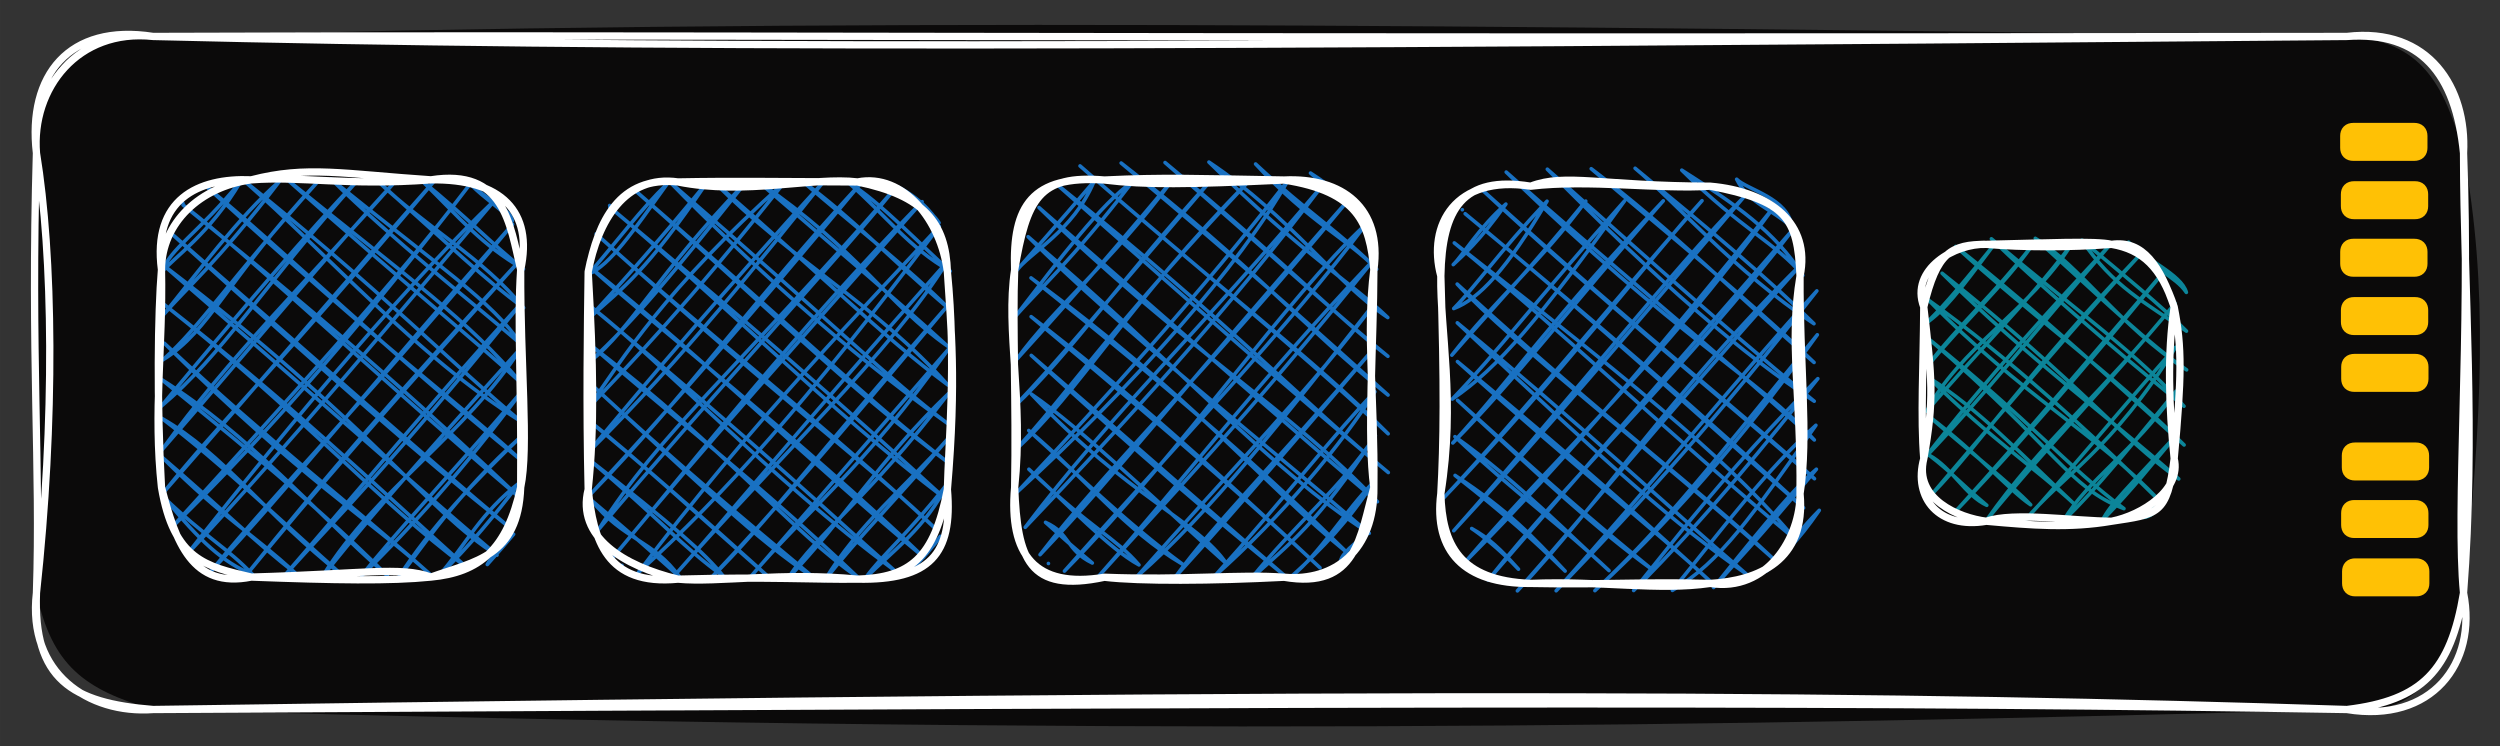 <?xml version="1.0" standalone="no"?>
<!DOCTYPE svg PUBLIC "-//W3C//DTD SVG 1.1//EN" "http://www.w3.org/Graphics/SVG/1.1/DTD/svg11.dtd">
<svg version="1.1" xmlns="http://www.w3.org/2000/svg" viewBox="0 0 685.823 204.642" width="2057.469" height="613.925"><rect x="0" y="0" width="685.823" height="204.642" fill="#333333" stroke="none"/><!-- svg-source:excalidraw --><defs><style class="style-fonts">
      </style></defs><g stroke-linecap="round" transform="translate(10 10) rotate(0 332.911 92.321)"><path d="M32 0 C214.24 -5.18, 393.06 -3.15, 633.82 0 C654.4 1.06, 660.52 13.3, 665.82 32 C672.64 68.69, 670.96 103.4, 665.82 152.64 C660.55 172.72, 654.7 186.65, 633.82 184.64 C464.74 189.36, 293.15 192.16, 32 184.64 C13.17 179.18, 4.25 172.6, 0 152.64 C1.47 130.83, -0.42 107.18, 0 32 C-3.65 14.07, 6.43 0.76, 32 0" stroke="none" stroke-width="0" fill="#0b0a0a"></path><path d="M32 0 C162.04 -0.52, 292.1 0.52, 633.82 0 M32 0 C166.37 3.29, 299.36 2.88, 633.82 0 M633.82 0 C653.98 -1.44, 663.67 10.23, 665.82 32 M633.82 0 C656.45 -2.67, 666.78 14.34, 665.82 32 M665.82 32 C667.73 81.98, 663.62 129.68, 665.82 152.64 M665.82 32 C665.88 69.69, 669.23 108.8, 665.82 152.64 M665.82 152.64 C669.66 172.01, 657 188.45, 633.82 184.64 M665.82 152.64 C662.26 174.02, 654.45 182.14, 633.82 184.64 M633.82 184.64 C509.71 180.62, 387.51 179.42, 32 184.64 M633.82 184.64 C510.93 182.53, 386.97 182.65, 32 184.64 M32 184.64 C9.59 182.87, -0.91 176.28, 0 152.64 M32 184.64 C14.33 185.93, -2.57 174.66, 0 152.64 M0 152.64 C5.18 104.86, 4.57 60.02, 0 32 M0 152.64 C1.17 118.78, -1.62 87.15, 0 32 M0 32 C-1.44 14.24, 11.42 -2.21, 32 0 M0 32 C-2.5 10.64, 8.93 -3.61, 32 0" stroke="#ffffff" stroke-width="2" fill="none"></path></g><g stroke-linecap="round" transform="translate(44.297 49.337) rotate(0 49.272 54.487)"><path d="M5.9 6.46 C5.9 6.46, 5.9 6.46, 5.9 6.46 M5.9 6.46 C5.9 6.46, 5.9 6.46, 5.9 6.46 M0.13 25.29 C3.09 21.56, 13.19 14.96, 21.78 0.38 M0.13 25.29 C2.36 18.81, 9.83 14.91, 21.78 0.38 M0.26 37.33 C9.8 25.62, 21.13 10.22, 32.41 0.35 M0.26 37.33 C7.29 29.15, 14.63 23.52, 32.41 0.35 M0.4 49.37 C13.44 41.29, 17.46 27.84, 43.04 0.31 M0.4 49.37 C10.97 39.87, 17.57 28.78, 43.04 0.31 M-0.13 62.17 C16.78 47.94, 27.23 29.95, 53.67 0.28 M-0.13 62.17 C20.4 37.51, 41.65 12.56, 53.67 0.28 M0.01 74.21 C18.92 48.14, 39.06 28.77, 64.3 0.25 M0.01 74.21 C24.07 46.56, 46.34 19.55, 64.3 0.25 M0.8 85.49 C16.05 66.49, 30.86 52.48, 74.93 0.21 M0.8 85.49 C25.44 57.38, 50.89 27.37, 74.93 0.21 M2.9 95.27 C31.52 67.33, 55.45 38.98, 84.25 1.69 M2.9 95.27 C33.03 62.18, 65.01 27.2, 84.25 1.69 M6.97 102.78 C39.12 61.95, 68.92 27.02, 91.6 5.42 M6.97 102.78 C36.66 71.02, 65.64 35.82, 91.6 5.42 M13.66 107.28 C32.63 84.07, 58.44 58, 96.32 12.18 M13.66 107.28 C34.55 85.1, 56.08 57.87, 96.32 12.18 M22.98 108.75 C41.99 85.47, 61.89 62.7, 98.43 21.96 M22.98 108.75 C44.38 81.93, 66.61 56.55, 98.43 21.96 M33.61 108.72 C51.41 88.25, 75.58 59.12, 98.56 34 M33.61 108.72 C48.86 91.83, 62.91 78.14, 98.56 34 M44.24 108.68 C58.92 84.92, 83.42 69.98, 98.69 46.04 M44.24 108.68 C61.59 87.06, 76.1 71.21, 98.69 46.04 M54.87 108.65 C64.26 96.69, 77.74 82.64, 98.82 58.08 M54.87 108.65 C68.85 95, 82.37 80.04, 98.82 58.08 M64.84 109.37 C72.35 99.85, 80.27 87.03, 98.96 70.12 M64.84 109.37 C73.9 95.18, 86.2 82.37, 98.96 70.12 M76.13 108.58 C83.92 99.56, 87.32 91.56, 98.43 82.92 M76.13 108.58 C84.84 100.14, 91.15 92.27, 98.43 82.92 M89.38 105.52 C90.25 103.7, 93.31 100.58, 96.6 97.22 M89.38 105.52 C92.87 101.65, 93.87 100.44, 96.6 97.22 M9.26 105.19 C9.26 105.19, 9.26 105.19, 9.26 105.19 M9.26 105.19 C9.26 105.19, 9.26 105.19, 9.26 105.19 M25.07 108.34 C16.77 104.83, 10.69 99.29, 0.92 87.35 M25.07 108.34 C18.15 101.01, 11.56 97.6, 0.92 87.35 M37.11 108.21 C23.9 96.05, 17.88 93.72, 0.13 76.06 M37.11 108.21 C25.14 98.96, 15.76 89.43, 0.13 76.06 M49.91 108.73 C27.99 91.4, 17.2 75.24, 0.1 65.43 M49.91 108.73 C33.31 94.02, 16.89 78.22, 0.1 65.43 M61.95 108.6 C41.51 90.53, 24.17 69.98, 0.06 54.8 M61.95 108.6 C39.96 86.49, 12.29 64.87, 0.06 54.8 M73.99 108.46 C55.85 92.21, 39.61 83.09, 0.78 44.83 M73.99 108.46 C52.57 89.42, 30.84 72.91, 0.78 44.83 M83.77 106.36 C58.91 87.87, 37.82 63.59, 0.75 34.2 M83.77 106.36 C57.11 82.24, 34.78 60.87, 0.75 34.2 M92.04 102.95 C72.76 90.89, 58.23 67.53, 0.72 23.57 M92.04 102.95 C68.17 82.56, 47.66 64.24, 0.72 23.57 M95.77 95.6 C68.66 73.95, 46.64 54.33, 2.19 14.25 M95.77 95.6 C69.67 73.66, 41.89 48.8, 2.19 14.25 M98 86.94 C72.95 63.35, 54.34 46.18, 5.93 6.9 M98 86.94 C58.24 53.16, 23.86 20.58, 5.93 6.9 M98.72 76.96 C79.22 59.18, 63.91 48.92, 12.69 2.17 M98.72 76.96 C63.16 48.21, 30.78 16.8, 12.69 2.17 M98.69 66.33 C69.2 47.66, 46.1 20.86, 22.46 0.07 M98.69 66.33 C78.4 49.32, 61.06 31, 22.46 0.07 M98.66 55.7 C84.25 38.57, 68.61 27.59, 34.5 -0.06 M98.66 55.7 C85.26 43.38, 67.69 29.41, 34.5 -0.06 M98.62 45.07 C91 33.55, 75.83 23.53, 46.55 -0.2 M98.62 45.07 C83.39 32.04, 63.94 16.93, 46.55 -0.2 M99.34 35.1 C88.21 21.36, 72.76 13.28, 58.59 -0.33 M99.34 35.1 C88.49 27.21, 79.62 18.49, 58.59 -0.33 M99.31 24.47 C87.63 17.71, 82.16 10.75, 71.38 0.19 M99.31 24.47 C91.22 18.17, 83.6 10.02, 71.38 0.19 M96.25 11.21 C95.44 7.91, 91.53 6.99, 84.93 1.37 M96.25 11.21 C92.1 7.12, 88.83 5.23, 84.93 1.37" stroke="#1971c2" stroke-width="1" fill="none"></path><path d="M24.64 0 C39.84 -3.96, 50.14 -1.59, 73.91 0 M24.64 0 C38.21 -1.05, 51.07 1.7, 73.91 0 M73.91 0 C94.03 -3.16, 95.56 12.02, 98.54 24.64 M73.91 0 C93.37 -0.34, 102 8.86, 98.54 24.64 M98.54 24.64 C98.4 50.24, 100.85 73.48, 98.54 84.34 M98.54 24.64 C97.55 39.63, 98.79 53.5, 98.54 84.34 M98.54 84.34 C94.76 101.49, 87.2 107.71, 73.91 108.97 M98.54 84.34 C97.83 103.37, 86.16 104.58, 73.91 108.97 M73.91 108.97 C65.61 105.93, 55.13 108.15, 24.64 108.97 M73.91 108.97 C62.9 110.1, 47.59 109.84, 24.64 108.97 M24.64 108.97 C12.13 106.07, 3.34 104.19, 0 84.34 M24.64 108.97 C8.48 112.21, 3.93 99.54, 0 84.34 M0 84.34 C-2.29 63.11, 0.45 46.35, 0 24.64 M0 84.34 C-1.31 61.08, -0.98 36.27, 0 24.64 M0 24.64 C0.04 11.84, 10.56 1.87, 24.64 0 M0 24.64 C-2.51 5.51, 9.87 -0.62, 24.64 0" stroke="#ffffff" stroke-width="2" fill="none"></path></g><g stroke-linecap="round" transform="translate(527.749 67.035) rotate(0 34.347 37.982)"><path d="M6.98 2.1 C6.98 2.1, 6.98 2.1, 6.98 2.1 M6.98 2.1 C6.98 2.1, 6.98 2.1, 6.98 2.1 M0.56 21.68 C4.02 18.37, 7.93 14.18, 18.93 0.55 M0.56 21.68 C5.78 18.01, 9.52 13.11, 18.93 0.55 M0.69 33.73 C9.59 22.06, 19.26 13.68, 29.56 0.52 M0.69 33.73 C11.91 20.36, 21.78 11.42, 29.56 0.52 M0.82 45.77 C9.32 29.03, 29.37 17.65, 40.19 0.48 M0.82 45.77 C14.28 29.8, 27.88 16.71, 40.19 0.48 M0.3 58.56 C16.91 37.14, 35.66 16.68, 50.82 0.45 M0.3 58.56 C17.87 40.04, 29.91 24.51, 50.82 0.45 M2.4 68.34 C21.37 46.15, 45.04 18.25, 59.48 2.68 M2.4 68.34 C15.18 55.2, 27.45 36.2, 59.48 2.68 M9.1 72.83 C31.38 49.58, 57.53 17.67, 66.17 7.17 M9.1 72.83 C27.79 52.35, 46.72 29.72, 66.17 7.17 M17.1 75.82 C32.23 54.26, 48.99 40.71, 68.93 16.19 M17.1 75.82 C32.43 57.01, 50.07 39.01, 68.93 16.19 M27.73 75.78 C37.79 63.6, 51.6 56.52, 69.06 28.24 M27.73 75.78 C40.23 62.05, 48.91 51.12, 69.06 28.24 M38.36 75.75 C44.82 64.64, 57.26 57.25, 69.2 40.28 M38.36 75.75 C47.56 67.01, 56.51 55.54, 69.2 40.28 M48.99 75.71 C51.41 70.96, 55.94 66.83, 69.33 52.32 M48.99 75.71 C58.25 66.09, 62.05 60.92, 69.33 52.32 M60.28 74.92 C64.32 74.44, 64.15 70.57, 67.49 66.62 M60.28 74.92 C61.53 72.64, 64.8 69.91, 67.49 66.62 M2.22 69.09 C2.22 69.09, 2.22 69.09, 2.22 69.09 M2.22 69.09 C2.22 69.09, 2.22 69.09, 2.22 69.09 M17.28 71.58 C9.75 65.26, 7.82 62.7, 1.43 57.8 M17.28 71.58 C11.43 68.94, 7.72 61.2, 1.43 57.8 M29.32 71.44 C24.21 65.99, 11.61 55.99, 1.4 47.17 M29.32 71.44 C23.34 67.42, 15.45 57.82, 1.4 47.17 M41.36 71.31 C31.18 61.81, 18.58 53.59, 1.36 36.54 M41.36 71.31 C26.28 57.13, 15.1 45.23, 1.36 36.54 M54.91 72.49 C39.89 66.88, 36.25 55.86, 1.33 25.91 M54.91 72.49 C39.6 61.14, 29.63 48.75, 1.33 25.91 M64.69 70.39 C47.36 51.75, 27.1 41.71, 1.29 15.28 M64.69 70.39 C45.85 51.69, 23.2 30.98, 1.29 15.28 M69.94 64.35 C53.55 52.77, 44.18 39.07, 5.03 7.93 M69.94 64.35 C50.36 46.94, 28.29 31.13, 5.03 7.93 M71.41 55.03 C53.86 39.38, 33.17 19.99, 8.77 0.58 M71.41 55.03 C52.2 35.79, 28.35 18.58, 8.77 0.58 M71.38 44.4 C59.18 30.41, 42.45 18.7, 18.55 -1.52 M71.38 44.4 C51.02 27.78, 30.07 9.7, 18.55 -1.52 M72.1 34.43 C53.45 22.3, 42.71 5.65, 30.59 -1.65 M72.1 34.43 C61.42 27.01, 51.68 17.53, 30.59 -1.65 M72.06 23.8 C60.78 15.98, 51.9 11.58, 43.38 -1.13 M72.06 23.8 C65.31 16.98, 54.66 8.25, 43.38 -1.13 M72.03 13.17 C70.73 8.23, 60.35 3.95, 56.18 -0.61 M72.03 13.17 C69.07 8.66, 62.13 6.49, 56.18 -0.61" stroke="#0c8599" stroke-width="1" fill="none"></path><path d="M17.17 0 C33.36 -0.36, 47.29 -1.03, 51.52 0 M17.17 0 C27.35 0.86, 39.88 0.87, 51.52 0 M51.52 0 C59.99 1.44, 65.16 6.34, 68.69 17.17 M51.52 0 C60.19 -1.22, 64.79 5.95, 68.69 17.17 M68.69 17.17 C66.78 29.96, 67.24 44.49, 68.69 58.79 M68.69 17.17 C70.89 28.18, 70.75 36.44, 68.69 58.79 M68.69 58.79 C70.75 67.26, 60.01 74.27, 51.52 75.96 M68.69 58.79 C66.81 74.17, 64.18 74.04, 51.52 75.96 M51.52 75.96 C41.29 75.9, 24.6 73.35, 17.17 75.96 M51.52 75.96 C40.04 77.92, 29.77 77.09, 17.17 75.96 M17.17 75.96 C4.22 78.18, -3.01 69.66, 0 58.79 M17.17 75.96 C9.65 75.03, -2.73 69.89, 0 58.79 M0 58.79 C2.91 42.57, 2.28 36.9, 0 17.17 M0 58.79 C-0.92 47.42, -0.11 33.56, 0 17.17 M0 17.17 C3.57 2.1, 7.58 0, 17.17 0 M0 17.17 C-3.91 6.86, 8.6 -0.33, 17.17 0" stroke="#ffffff" stroke-width="2" fill="none"></path></g><g stroke-linecap="round" transform="translate(651.262 148.413) rotate(270 3.21 9.974)"><path d="M1.6 0 C2.74 0, 3.87 0, 4.81 0 C5.88 0, 6.42 0.53, 6.42 1.6 C6.42 5.76, 6.42 9.92, 6.42 18.34 C6.42 19.41, 5.88 19.95, 4.81 19.95 C3.84 19.95, 2.86 19.95, 1.6 19.95 C0.53 19.95, 0 19.41, 0 18.34 C0 14.34, 0 10.35, 0 1.6 C0 0.53, 0.53 0, 1.6 0" stroke="none" stroke-width="0" fill="#ffc105"></path><path d="M1.6 0 C2.56 0, 3.51 0, 4.81 0 M1.6 0 C2.63 0, 3.65 0, 4.81 0 M4.81 0 C5.88 0, 6.42 0.53, 6.42 1.6 M4.81 0 C5.88 0, 6.42 0.53, 6.42 1.6 M6.42 1.6 C6.42 4.96, 6.42 8.31, 6.42 18.34 M6.42 1.6 C6.42 6.86, 6.42 12.12, 6.42 18.34 M6.42 18.34 C6.42 19.41, 5.88 19.95, 4.81 19.95 M6.42 18.34 C6.42 19.41, 5.88 19.95, 4.81 19.95 M4.81 19.95 C3.72 19.95, 2.63 19.95, 1.6 19.95 M4.81 19.95 C3.55 19.95, 2.28 19.95, 1.6 19.95 M1.6 19.95 C0.53 19.95, 0 19.41, 0 18.34 M1.6 19.95 C0.53 19.95, 0 19.41, 0 18.34 M0 18.34 C0 14.97, 0 11.61, 0 1.6 M0 18.34 C0 12.46, 0 6.58, 0 1.6 M0 1.6 C0 0.53, 0.53 0, 1.6 0 M0 1.6 C0 0.53, 0.53 0, 1.6 0" stroke="#ffc105" stroke-width="4" fill="none"></path></g><g stroke-linecap="round" transform="translate(651.007 132.412) rotate(270 3.21 9.974)"><path d="M1.6 0 C2.87 0, 4.13 0, 4.81 0 C5.88 0, 6.42 0.53, 6.42 1.6 C6.42 7.75, 6.42 13.9, 6.42 18.34 C6.42 19.41, 5.88 19.95, 4.81 19.95 C4.14 19.95, 3.46 19.95, 1.6 19.95 C0.53 19.95, 0 19.41, 0 18.34 C0 13.55, 0 8.75, 0 1.6 C0 0.53, 0.53 0, 1.6 0" stroke="none" stroke-width="0" fill="#ffc105"></path><path d="M1.6 0 C2.49 0, 3.37 0, 4.81 0 M1.6 0 C2.35 0, 3.1 0, 4.81 0 M4.81 0 C5.88 0, 6.42 0.53, 6.42 1.6 M4.81 0 C5.88 0, 6.42 0.53, 6.42 1.6 M6.42 1.6 C6.42 6.26, 6.42 10.92, 6.42 18.34 M6.42 1.6 C6.42 7.28, 6.42 12.95, 6.42 18.34 M6.42 18.34 C6.42 19.41, 5.88 19.95, 4.81 19.95 M6.42 18.34 C6.42 19.41, 5.88 19.95, 4.81 19.95 M4.81 19.95 C3.66 19.95, 2.51 19.95, 1.6 19.95 M4.81 19.95 C4.16 19.95, 3.52 19.95, 1.6 19.95 M1.6 19.95 C0.53 19.95, 0 19.41, 0 18.34 M1.6 19.95 C0.53 19.95, 0 19.41, 0 18.34 M0 18.34 C0 13.85, 0 9.36, 0 1.6 M0 18.34 C0 13.8, 0 9.27, 0 1.6 M0 1.6 C0 0.53, 0.53 0, 1.6 0 M0 1.6 C0 0.53, 0.53 0, 1.6 0" stroke="#ffc105" stroke-width="4" fill="none"></path></g><g stroke-linecap="round" transform="translate(651.189 116.624) rotate(270 3.21 9.974)"><path d="M1.6 0 C2.71 0, 3.81 0, 4.81 0 C5.88 0, 6.42 0.53, 6.42 1.6 C6.42 8.18, 6.42 14.76, 6.42 18.34 C6.42 19.41, 5.88 19.95, 4.81 19.95 C4.06 19.95, 3.3 19.95, 1.6 19.95 C0.53 19.95, 0 19.41, 0 18.34 C0 12.28, 0 6.21, 0 1.6 C0 0.53, 0.53 0, 1.6 0" stroke="none" stroke-width="0" fill="#ffc105"></path><path d="M1.6 0 C2.7 0, 3.8 0, 4.81 0 M1.6 0 C2.28 0, 2.95 0, 4.81 0 M4.81 0 C5.88 0, 6.42 0.53, 6.42 1.6 M4.81 0 C5.88 0, 6.42 0.53, 6.42 1.6 M6.42 1.6 C6.42 7.44, 6.42 13.28, 6.42 18.34 M6.42 1.6 C6.42 7.66, 6.42 13.72, 6.42 18.34 M6.42 18.34 C6.42 19.41, 5.88 19.95, 4.81 19.95 M6.42 18.34 C6.42 19.41, 5.88 19.95, 4.81 19.95 M4.81 19.95 C3.93 19.95, 3.05 19.95, 1.6 19.95 M4.81 19.95 C3.79 19.95, 2.77 19.95, 1.6 19.95 M1.6 19.95 C0.53 19.95, 0 19.41, 0 18.34 M1.6 19.95 C0.53 19.95, 0 19.41, 0 18.34 M0 18.34 C0 11.84, 0 5.34, 0 1.6 M0 18.34 C0 12.76, 0 7.17, 0 1.6 M0 1.6 C0 0.53, 0.53 0, 1.6 0 M0 1.6 C0 0.53, 0.53 0, 1.6 0" stroke="#ffc105" stroke-width="4" fill="none"></path></g><g stroke-linecap="round" transform="translate(651.021 92.317) rotate(270 3.21 9.974)"><path d="M1.6 0 C2.81 0, 4.02 0, 4.81 0 C5.88 0, 6.42 0.53, 6.42 1.6 C6.42 5.71, 6.42 9.82, 6.42 18.34 C6.42 19.41, 5.88 19.95, 4.81 19.95 C3.67 19.95, 2.52 19.95, 1.6 19.95 C0.53 19.95, 0 19.41, 0 18.34 C0 14.88, 0 11.42, 0 1.6 C0 0.53, 0.53 0, 1.6 0" stroke="none" stroke-width="0" fill="#ffc105"></path><path d="M1.6 0 C2.73 0, 3.86 0, 4.81 0 M1.6 0 C2.3 0, 2.99 0, 4.81 0 M4.81 0 C5.88 0, 6.42 0.53, 6.42 1.6 M4.81 0 C5.88 0, 6.42 0.53, 6.42 1.6 M6.42 1.6 C6.42 6.1, 6.42 10.6, 6.42 18.34 M6.42 1.6 C6.42 6.14, 6.42 10.67, 6.42 18.34 M6.42 18.34 C6.42 19.41, 5.88 19.95, 4.81 19.95 M6.42 18.34 C6.42 19.41, 5.88 19.95, 4.81 19.95 M4.81 19.95 C3.85 19.95, 2.89 19.95, 1.6 19.95 M4.81 19.95 C4.17 19.95, 3.53 19.95, 1.6 19.95 M1.6 19.95 C0.53 19.95, 0 19.41, 0 18.34 M1.6 19.95 C0.53 19.95, 0 19.41, 0 18.34 M0 18.34 C0 13.69, 0 9.04, 0 1.6 M0 18.34 C0 14.72, 0 11.09, 0 1.6 M0 1.6 C0 0.53, 0.53 0, 1.6 0 M0 1.6 C0 0.53, 0.53 0, 1.6 0" stroke="#ffc105" stroke-width="4" fill="none"></path></g><g stroke-linecap="round" transform="translate(650.944 76.735) rotate(270 3.21 9.974)"><path d="M1.6 0 C2.49 0, 3.38 0, 4.81 0 C5.88 0, 6.42 0.53, 6.42 1.6 C6.42 6.72, 6.42 11.84, 6.42 18.34 C6.42 19.41, 5.88 19.95, 4.81 19.95 C4.12 19.95, 3.43 19.95, 1.6 19.95 C0.53 19.95, 0 19.41, 0 18.34 C0 12.14, 0 5.94, 0 1.6 C0 0.53, 0.53 0, 1.6 0" stroke="none" stroke-width="0" fill="#ffc105"></path><path d="M1.6 0 C2.79 0, 3.98 0, 4.81 0 M1.6 0 C2.81 0, 4.02 0, 4.81 0 M4.81 0 C5.88 0, 6.42 0.53, 6.42 1.6 M4.81 0 C5.88 0, 6.42 0.53, 6.42 1.6 M6.42 1.6 C6.42 7.63, 6.42 13.65, 6.42 18.34 M6.42 1.6 C6.42 6.02, 6.42 10.43, 6.42 18.34 M6.42 18.34 C6.42 19.41, 5.88 19.95, 4.81 19.95 M6.42 18.34 C6.42 19.41, 5.88 19.95, 4.81 19.95 M4.81 19.95 C3.66 19.95, 2.51 19.95, 1.6 19.95 M4.81 19.95 C3.64 19.95, 2.46 19.95, 1.6 19.95 M1.6 19.95 C0.53 19.95, 0 19.41, 0 18.34 M1.6 19.95 C0.53 19.95, 0 19.41, 0 18.34 M0 18.34 C0 14.69, 0 11.04, 0 1.6 M0 18.34 C0 14.85, 0 11.36, 0 1.6 M0 1.6 C0 0.53, 0.53 0, 1.6 0 M0 1.6 C0 0.53, 0.53 0, 1.6 0" stroke="#ffc105" stroke-width="4" fill="none"></path></g><g stroke-linecap="round" transform="translate(650.751 60.735) rotate(270 3.21 9.974)"><path d="M1.6 0 C2.87 0, 4.14 0, 4.81 0 C5.88 0, 6.42 0.53, 6.42 1.6 C6.42 6.05, 6.42 10.5, 6.42 18.34 C6.42 19.41, 5.88 19.95, 4.81 19.95 C3.97 19.95, 3.12 19.95, 1.6 19.95 C0.53 19.95, 0 19.41, 0 18.34 C0 13.89, 0 9.43, 0 1.6 C0 0.53, 0.53 0, 1.6 0" stroke="none" stroke-width="0" fill="#ffc105"></path><path d="M1.6 0 C2.34 0, 3.07 0, 4.81 0 M1.6 0 C2.35 0, 3.1 0, 4.81 0 M4.81 0 C5.88 0, 6.42 0.53, 6.42 1.6 M4.81 0 C5.88 0, 6.42 0.53, 6.42 1.6 M6.42 1.6 C6.42 7.59, 6.42 13.57, 6.42 18.34 M6.42 1.6 C6.42 6.61, 6.42 11.61, 6.42 18.34 M6.42 18.34 C6.42 19.41, 5.88 19.95, 4.81 19.95 M6.42 18.34 C6.42 19.41, 5.88 19.95, 4.81 19.95 M4.81 19.95 C4.03 19.95, 3.25 19.95, 1.6 19.95 M4.81 19.95 C4.02 19.95, 3.22 19.95, 1.6 19.95 M1.6 19.95 C0.53 19.95, 0 19.41, 0 18.34 M1.6 19.95 C0.53 19.95, 0 19.41, 0 18.34 M0 18.34 C0 14.94, 0 11.53, 0 1.6 M0 18.34 C0 14, 0 9.66, 0 1.6 M0 1.6 C0 0.53, 0.53 0, 1.6 0 M0 1.6 C0 0.53, 0.53 0, 1.6 0" stroke="#ffc105" stroke-width="4" fill="none"></path></g><g stroke-linecap="round" transform="translate(650.933 44.947) rotate(270 3.21 9.974)"><path d="M1.6 0 C2.87 0, 4.13 0, 4.81 0 C5.88 0, 6.42 0.53, 6.42 1.6 C6.42 7.93, 6.42 14.26, 6.42 18.34 C6.42 19.41, 5.88 19.95, 4.81 19.95 C3.79 19.95, 2.76 19.95, 1.6 19.95 C0.53 19.95, 0 19.41, 0 18.34 C0 14.71, 0 11.08, 0 1.6 C0 0.53, 0.53 0, 1.6 0" stroke="none" stroke-width="0" fill="#ffc105"></path><path d="M1.6 0 C2.47 0, 3.33 0, 4.81 0 M1.6 0 C2.84 0, 4.07 0, 4.81 0 M4.81 0 C5.88 0, 6.42 0.53, 6.42 1.6 M4.81 0 C5.88 0, 6.42 0.53, 6.42 1.6 M6.42 1.6 C6.42 7.65, 6.42 13.7, 6.42 18.34 M6.42 1.6 C6.42 7.42, 6.42 13.23, 6.42 18.34 M6.42 18.34 C6.42 19.41, 5.88 19.95, 4.81 19.95 M6.42 18.34 C6.42 19.41, 5.88 19.95, 4.81 19.95 M4.81 19.95 C3.67 19.95, 2.52 19.95, 1.6 19.95 M4.81 19.95 C4.06 19.95, 3.31 19.95, 1.6 19.95 M1.6 19.95 C0.53 19.95, 0 19.41, 0 18.34 M1.6 19.95 C0.53 19.95, 0 19.41, 0 18.34 M0 18.34 C0 13.44, 0 8.53, 0 1.6 M0 18.34 C0 14.5, 0 10.67, 0 1.6 M0 1.6 C0 0.53, 0.53 0, 1.6 0 M0 1.6 C0 0.53, 0.53 0, 1.6 0" stroke="#ffc105" stroke-width="4" fill="none"></path></g><g stroke-linecap="round" transform="translate(650.74 28.947) rotate(270 3.21 9.974)"><path d="M1.6 0 C2.89 0, 4.17 0, 4.81 0 C5.88 0, 6.42 0.53, 6.42 1.6 C6.42 6.74, 6.42 11.87, 6.42 18.34 C6.42 19.41, 5.88 19.95, 4.81 19.95 C3.79 19.95, 2.77 19.95, 1.6 19.95 C0.53 19.95, 0 19.41, 0 18.34 C0 13.21, 0 8.08, 0 1.6 C0 0.53, 0.53 0, 1.6 0" stroke="none" stroke-width="0" fill="#ffc105"></path><path d="M1.6 0 C2.58 0, 3.56 0, 4.81 0 M1.6 0 C2.7 0, 3.79 0, 4.81 0 M4.81 0 C5.88 0, 6.42 0.53, 6.42 1.6 M4.81 0 C5.88 0, 6.42 0.53, 6.42 1.6 M6.42 1.6 C6.42 8.05, 6.42 14.49, 6.42 18.34 M6.42 1.6 C6.42 5.61, 6.42 9.62, 6.42 18.34 M6.42 18.34 C6.42 19.41, 5.88 19.95, 4.81 19.95 M6.42 18.34 C6.42 19.41, 5.88 19.95, 4.81 19.95 M4.81 19.95 C3.95 19.95, 3.09 19.95, 1.6 19.95 M4.81 19.95 C3.77 19.95, 2.73 19.95, 1.6 19.95 M1.6 19.95 C0.53 19.95, 0 19.41, 0 18.34 M1.6 19.95 C0.53 19.95, 0 19.41, 0 18.34 M0 18.34 C0 12.32, 0 6.29, 0 1.6 M0 18.34 C0 12.65, 0 6.95, 0 1.6 M0 1.6 C0 0.53, 0.53 0, 1.6 0 M0 1.6 C0 0.53, 0.53 0, 1.6 0" stroke="#ffc105" stroke-width="4" fill="none"></path></g><g stroke-linecap="round" transform="translate(161.357 49.912) rotate(0 49.272 54.487)"><path d="M5.9 6.46 C5.9 6.46, 5.9 6.46, 5.9 6.46 M5.9 6.46 C5.9 6.46, 5.9 6.46, 5.9 6.46 M0.13 25.29 C6.06 22.72, 12.06 13.93, 21.78 0.38 M0.13 25.29 C9.18 14.77, 14.07 7.92, 21.78 0.38 M0.26 37.33 C9.61 29.02, 16.04 24.49, 32.41 0.35 M0.26 37.33 C8.93 27.94, 20.99 14.32, 32.41 0.35 M0.4 49.37 C12.17 39.95, 18.65 25.59, 43.04 0.31 M0.4 49.37 C13.24 37.43, 22.59 25.94, 43.04 0.31 M-0.13 62.17 C9.71 48.07, 20.89 29.6, 53.67 0.28 M-0.13 62.17 C12.34 48.92, 26.75 34.28, 53.67 0.28 M0.01 74.21 C16.8 53.93, 37.5 29.61, 64.3 0.25 M0.01 74.21 C26.52 47.87, 47.62 21.03, 64.3 0.25 M0.8 85.49 C22.2 62.4, 42.65 39.05, 74.93 0.21 M0.8 85.49 C26.06 59.54, 46.15 31.4, 74.93 0.21 M2.9 95.27 C19.92 68.42, 38.72 53.76, 84.25 1.69 M2.9 95.27 C33.12 59.46, 67.23 22.64, 84.25 1.69 M6.97 102.78 C30.74 74.62, 56.11 41.71, 91.6 5.42 M6.97 102.78 C31.19 73.37, 58.27 43.31, 91.6 5.42 M13.66 107.28 C38.12 84.88, 58.4 62.35, 96.32 12.18 M13.66 107.28 C43.7 67.12, 78.33 31.67, 96.32 12.18 M22.98 108.75 C51.76 75.94, 83.32 46.4, 98.43 21.96 M22.98 108.75 C40.51 89.18, 56.38 69.4, 98.43 21.96 M33.61 108.72 C48.95 93.58, 62.08 75.55, 98.56 34 M33.61 108.72 C52.07 89.14, 67.1 71.73, 98.56 34 M44.24 108.68 C59.69 90.39, 75.3 78.96, 98.69 46.04 M44.24 108.68 C64.46 85.23, 85.8 61, 98.69 46.04 M54.87 108.65 C69.8 93.18, 79.9 76.22, 98.82 58.08 M54.87 108.65 C63.13 95.94, 75.71 88.18, 98.82 58.08 M64.84 109.37 C73.94 94.04, 87.56 83.23, 98.96 70.12 M64.84 109.37 C73.56 98, 85.24 86.5, 98.96 70.12 M76.13 108.58 C83.21 101.61, 93.05 94.33, 98.43 82.92 M76.13 108.58 C80.27 102.72, 87.44 96.89, 98.43 82.92 M89.38 105.52 C90.33 104.29, 94.86 100.07, 96.6 97.22 M89.38 105.52 C91.75 103.54, 94.41 100.1, 96.6 97.22 M9.26 105.19 C9.26 105.19, 9.26 105.19, 9.26 105.19 M9.26 105.19 C9.26 105.19, 9.26 105.19, 9.26 105.19 M25.07 108.34 C17.72 98.19, 9.67 98.23, 0.92 87.35 M25.07 108.34 C18.72 102.59, 11.94 96.66, 0.92 87.35 M37.11 108.21 C32.38 102.12, 23.22 94.13, 0.13 76.06 M37.11 108.21 C25.72 100.03, 20.12 92.89, 0.13 76.06 M49.91 108.73 C33.58 94.54, 10.96 73.71, 0.1 65.43 M49.91 108.73 C31.86 92.45, 15.5 77.96, 0.1 65.43 M61.95 108.6 C45.64 97.8, 32.21 84.27, 0.06 54.8 M61.95 108.6 C43.93 93.55, 23.35 76.47, 0.06 54.8 M73.99 108.46 C56.1 96.21, 38.22 73.76, 0.78 44.83 M73.99 108.46 C48.16 83.77, 21.3 62.89, 0.78 44.83 M83.77 106.36 C49.64 81.21, 21.35 50.32, 0.75 34.2 M83.77 106.36 C65.29 90.16, 50.12 75.18, 0.75 34.2 M92.04 102.95 C63.13 79, 31.92 48.56, 0.72 23.57 M92.04 102.95 C57.64 70, 18.54 39.71, 0.72 23.57 M95.77 95.6 C77.82 78.11, 57.14 63.7, 2.19 14.25 M95.77 95.6 C63.92 65.66, 32.41 41.61, 2.19 14.25 M98 86.94 C66.43 62.9, 34.97 31.14, 5.93 6.9 M98 86.94 C70.76 61.94, 42.26 37.17, 5.93 6.9 M98.72 76.96 C76.75 60.05, 59.95 43.17, 12.69 2.17 M98.72 76.96 C71.37 56.75, 47.9 33.16, 12.69 2.17 M98.69 66.33 C70.32 46.16, 42.74 20.91, 22.46 0.07 M98.69 66.33 C82.46 54.14, 67.81 39.3, 22.46 0.07 M98.66 55.7 C78.93 33.61, 55.51 21.33, 34.5 -0.06 M98.66 55.7 C80.13 41.91, 64.49 25.92, 34.5 -0.06 M98.62 45.07 C82.33 33.72, 74.53 19.02, 46.55 -0.2 M98.62 45.07 C85.67 33.27, 71.88 21.63, 46.55 -0.2 M99.34 35.1 C81.61 20.04, 72.68 9.91, 58.59 -0.33 M99.34 35.1 C87.17 23.03, 75.05 13.76, 58.59 -0.33 M99.31 24.47 C93.35 19.39, 79.33 4.66, 71.38 0.19 M99.31 24.47 C87.92 18.03, 81.49 8.94, 71.38 0.19 M96.25 11.21 C95.29 10.38, 92.75 5.32, 84.93 1.37 M96.25 11.21 C93.76 7.31, 89.54 6.13, 84.93 1.37" stroke="#1971c2" stroke-width="1" fill="none"></path><path d="M24.64 0 C43.13 3.75, 61.92 -1.47, 73.91 0 M24.64 0 C39.41 -0.29, 52.29 -0.07, 73.91 0 M73.91 0 C86.52 -2.47, 96.8 10.65, 98.54 24.64 M73.91 0 C92.15 3.78, 98.13 11.22, 98.54 24.64 M98.54 24.64 C99.49 39.81, 101.14 53.93, 98.54 84.34 M98.54 24.64 C101.02 49.42, 98.83 71.8, 98.54 84.34 M98.54 84.34 C100.09 102.17, 93.68 109.33, 73.91 108.97 M98.54 84.34 C94.89 103.27, 88.32 108.5, 73.91 108.97 M73.91 108.97 C53.13 106.97, 35.63 110, 24.64 108.97 M73.91 108.97 C61.15 109.11, 50.55 108.28, 24.64 108.97 M24.64 108.97 C4.92 110.85, 1.46 98.19, 0 84.34 M24.64 108.97 C9.63 105.34, -3.3 97.34, 0 84.34 M0 84.34 C1.78 67.63, 1.45 49.92, 0 24.64 M0 84.34 C-0.54 61.44, -0.21 39.42, 0 24.64 M0 24.64 C2.64 10.75, 10.1 -2.07, 24.64 0 M0 24.64 C2.8 10.79, 8.45 -1.63, 24.64 0" stroke="#ffffff" stroke-width="2" fill="none"></path></g><g stroke-linecap="round" transform="translate(278.349 49.387) rotate(0 49.272 54.487)"><path d="M5.9 6.46 C5.9 6.46, 5.9 6.46, 5.9 6.46 M5.9 6.46 C5.9 6.46, 5.9 6.46, 5.9 6.46 M0.13 25.29 C4.34 19.68, 15.96 14.16, 21.78 0.38 M0.13 25.29 C5.56 18.99, 10.41 13.7, 21.78 0.38 M0.26 37.33 C12.7 21.18, 23.57 6.74, 32.41 0.35 M0.26 37.33 C5.52 31.21, 15.63 22.22, 32.41 0.35 M0.4 49.37 C11.12 34.58, 26.12 23.13, 43.04 0.31 M0.4 49.37 C10.82 37.9, 21.4 26.1, 43.04 0.31 M-0.13 62.17 C14.7 48.35, 29.94 26.3, 53.67 0.28 M-0.13 62.17 C11.68 49.83, 23.64 35.39, 53.67 0.28 M0.01 74.21 C17.68 58.33, 30.91 33.95, 64.3 0.25 M0.01 74.21 C13.45 60.09, 24.82 42.11, 64.3 0.25 M0.8 85.49 C32.88 56.17, 61.77 23.49, 74.93 0.21 M0.8 85.49 C26.53 57.97, 50 32.22, 74.93 0.21 M2.9 95.27 C26.85 63.63, 50.25 42.03, 84.25 1.69 M2.9 95.27 C31.27 65.45, 57.86 36.55, 84.25 1.69 M6.97 102.78 C28.06 80.56, 44.51 58.83, 91.6 5.42 M6.97 102.78 C25.62 78.63, 50.41 55.19, 91.6 5.42 M13.66 107.28 C47.38 72.81, 74.25 32.63, 96.32 12.18 M13.66 107.28 C44.14 72.98, 75.6 39.79, 96.32 12.18 M22.98 108.75 C41.86 87.73, 63.08 65.88, 98.43 21.96 M22.98 108.75 C45.84 82.89, 66.11 56.01, 98.43 21.96 M33.61 108.72 C53.62 91.25, 73.52 65.78, 98.56 34 M33.61 108.72 C59.14 79.72, 83.54 54.72, 98.56 34 M44.24 108.68 C61.47 89.77, 84.67 62.44, 98.69 46.04 M44.24 108.68 C54.35 94.81, 67.71 81.81, 98.69 46.04 M54.87 108.65 C73.28 92.41, 89.93 72.16, 98.82 58.08 M54.87 108.65 C73.95 87.45, 88.53 68.59, 98.82 58.08 M64.84 109.37 C75.38 99.73, 82.88 94.61, 98.96 70.12 M64.84 109.37 C77.19 94.14, 89.45 84.52, 98.96 70.12 M76.13 108.58 C83.3 102.9, 91.36 89.94, 98.43 82.92 M76.13 108.58 C84.39 101.08, 91.77 93.37, 98.43 82.92 M89.38 105.52 C89.01 103.52, 91.18 101.11, 96.6 97.22 M89.38 105.52 C90.88 103.78, 93.87 100.37, 96.6 97.22 M9.26 105.19 C9.26 105.19, 9.26 105.19, 9.26 105.19 M9.26 105.19 C9.26 105.19, 9.26 105.19, 9.26 105.19 M21.3 105.06 C14.01 101.5, 15.33 96.99, 8.47 93.91 M21.3 105.06 C16.99 101.51, 11.81 96.93, 8.47 93.91 M34.1 105.58 C25.72 100.99, 14.92 89.26, 3.91 79.34 M34.1 105.58 C27.76 98.15, 21.22 95.9, 3.91 79.34 M46.14 105.45 C30.11 96.05, 19.27 81.54, 3.87 68.71 M46.14 105.45 C30.07 93.62, 16.57 80.03, 3.87 68.71 M58.18 105.32 C50.08 93.36, 31.36 87.12, 4.59 58.74 M58.18 105.32 C39.27 88.46, 18.15 67.98, 4.59 58.74 M73.99 108.46 C59.37 95.94, 37.72 76.71, 4.56 48.11 M73.99 108.46 C53.25 91.5, 36.12 77.07, 4.56 48.11 M83.77 106.36 C55.17 79.65, 30.2 57.12, 4.52 37.48 M83.77 106.36 C65.72 89.64, 51.57 76.79, 4.52 37.48 M91.28 102.29 C68.37 83.67, 49.69 60.01, 4.49 26.85 M91.28 102.29 C69.11 80.59, 46.92 60.65, 4.49 26.85 M97.28 96.91 C69.18 78.77, 44.86 50.61, 3.7 15.56 M97.28 96.91 C65.1 69.23, 29.47 41.28, 3.7 15.56 M99.51 88.25 C76.69 63.81, 45.2 45.18, 6.68 7.55 M99.51 88.25 C77.39 69.5, 54.45 49.33, 6.68 7.55 M102.5 80.24 C76.02 58.19, 49.95 35.13, 11.18 0.86 M102.5 80.24 C79.66 61.44, 61.46 41.3, 11.18 0.86 M102.46 69.61 C81.24 48.31, 56.83 30.4, 17.94 -3.87 M102.46 69.61 C74.52 43.44, 44.91 19.91, 17.94 -3.87 M102.43 58.98 C79.23 40.36, 66.24 24.19, 29.22 -4.66 M102.43 58.98 C82.9 41.44, 63.52 23.88, 29.22 -4.66 M102.39 48.35 C87.94 37.19, 74.73 23, 41.26 -4.79 M102.39 48.35 C86.7 35.51, 71.04 21.04, 41.26 -4.79 M102.36 37.72 C87.83 28.05, 76.03 10.31, 53.3 -4.92 M102.36 37.72 C91.61 27.43, 80 21.21, 53.3 -4.92 M99.31 24.47 C91.25 16.03, 81.02 11.81, 66.1 -4.4 M99.31 24.47 C90.87 15.59, 80.06 8.69, 66.1 -4.4 M96.25 11.21 C92.99 7, 87.26 1.95, 81.16 -1.91 M96.25 11.21 C92.95 6.6, 89.8 5.77, 81.16 -1.91" stroke="#1971c2" stroke-width="1" fill="none"></path><path d="M24.64 0 C40.8 -0.77, 49.46 -0.42, 73.91 0 M24.64 0 C36 1.39, 47.5 1.23, 73.91 0 M73.91 0 C94.19 3.14, 97.41 11.95, 98.54 24.64 M73.91 0 C89.92 -0.76, 100.89 7.69, 98.54 24.64 M98.54 24.64 C98.51 44.25, 96.6 70.59, 98.54 84.34 M98.54 24.64 C96.3 42.14, 98.81 59.31, 98.54 84.34 M98.54 84.34 C94.76 97.76, 93.95 112.39, 73.91 108.97 M98.54 84.34 C98.74 101.48, 87.91 110.16, 73.91 108.97 M73.91 108.97 C54.31 109.98, 34.31 110.12, 24.64 108.97 M73.91 108.97 C62.07 108.06, 46.27 109.82, 24.64 108.97 M24.64 108.97 C5.41 112.16, -1.62 102.53, 0 84.34 M24.64 108.97 C3.76 113.41, 0.77 103.86, 0 84.34 M0 84.34 C2.56 60.1, -2.56 41.31, 0 24.64 M0 84.34 C0.45 61, -0.6 39.5, 0 24.64 M0 24.64 C3.35 5.28, 6.57 -1.54, 24.64 0 M0 24.64 C-0.65 7.1, 4.75 -1.35, 24.64 0" stroke="#ffffff" stroke-width="2" fill="none"></path></g><g stroke-linecap="round" transform="translate(395.261 51.08) rotate(0 49.272 54.487)"><path d="M5.9 6.46 C5.9 6.46, 5.9 6.46, 5.9 6.46 M5.9 6.46 C5.9 6.46, 5.9 6.46, 5.9 6.46 M3.41 21.51 C6.11 18.87, 10.49 11.3, 17.84 4.91 M3.41 21.51 C6.02 19, 10.52 15.27, 17.84 4.91 M3.54 33.56 C10.45 30.99, 18.15 22.73, 29.13 4.12 M3.54 33.56 C9.87 27.13, 15.49 18.62, 29.13 4.12 M3.02 46.35 C11.68 36.34, 26.17 20.78, 39.76 4.09 M3.02 46.35 C14.68 31.4, 27.75 20.5, 39.76 4.09 M3.15 58.39 C15.85 49.81, 26.99 36.35, 50.39 4.05 M3.15 58.39 C15.8 45.26, 25.46 32.07, 50.39 4.05 M3.29 70.43 C20.41 53.17, 35.18 33.48, 61.02 4.02 M3.29 70.43 C19.06 53.29, 31.31 35.31, 61.02 4.02 M0.8 85.49 C32.79 52.05, 58.1 18.85, 71.65 3.98 M0.8 85.49 C22.92 61.76, 41.44 38.53, 71.65 3.98 M3.55 94.51 C32.89 61.55, 63.92 22.37, 82.94 3.19 M3.55 94.51 C27.68 68.52, 51.71 39.99, 82.94 3.19 M6.97 102.78 C33.11 72.38, 58.83 50.33, 91.6 5.42 M6.97 102.78 C35.41 74.14, 61.4 42.58, 91.6 5.42 M13 108.03 C34.89 80.4, 67.6 49.63, 96.98 11.43 M13 108.03 C35.35 82.17, 59.65 54.16, 96.98 11.43 M21.01 111.01 C43.79 86.93, 62.42 57.4, 99.08 21.2 M21.01 111.01 C39.88 89.77, 56.69 68.54, 99.08 21.2 M31.64 110.98 C56.35 85.27, 74.99 64.61, 103.15 28.72 M31.64 110.98 C56.83 83, 81.26 52.83, 103.15 28.72 M42.27 110.95 C58.76 95.45, 68.52 83.72, 103.28 40.76 M42.27 110.95 C67.53 87.79, 87.2 63.1, 103.28 40.76 M52.9 110.91 C67.63 92.7, 77.33 79.5, 103.42 52.8 M52.9 110.91 C73.31 90.58, 89.91 69.76, 103.42 52.8 M63.53 110.88 C76.95 102.89, 85.11 90.69, 102.89 65.59 M63.53 110.88 C77.91 93.18, 89.24 77.91, 102.89 65.59 M74.82 110.09 C82.81 100.18, 95.94 83.55, 103.03 77.64 M74.82 110.09 C79.96 104.17, 86.92 97.06, 103.03 77.64 M89.38 105.52 C94.08 100.89, 97.67 97.82, 103.82 88.92 M89.38 105.52 C93.71 101.82, 95.08 97.83, 103.82 88.92 M9.26 105.19 C9.26 105.19, 9.26 105.19, 9.26 105.19 M9.26 105.19 C9.26 105.19, 9.26 105.19, 9.26 105.19 M21.3 105.06 C16.24 99.4, 13.09 96.46, 8.47 93.91 M21.3 105.06 C15.81 99.21, 10.41 95.18, 8.47 93.91 M34.1 105.58 C25.08 96, 18.74 89.08, 3.91 79.34 M34.1 105.58 C25.67 97.29, 18.09 90.47, 3.91 79.34 M46.14 105.45 C36.4 96.81, 21.53 81.27, 3.87 68.71 M46.14 105.45 C33.72 93.64, 19.68 83.64, 3.87 68.71 M58.18 105.32 C38.89 89.58, 29.04 80.8, 4.59 58.74 M58.18 105.32 C42.3 93.81, 28.61 80.88, 4.59 58.74 M73.99 108.46 C59.66 95.5, 43.02 79.87, 4.56 48.11 M73.99 108.46 C57.78 93.41, 40.69 80.49, 4.56 48.11 M83.77 106.36 C63.45 92.07, 49.28 79.46, 4.52 37.48 M83.77 106.36 C61.22 86.99, 39.04 65.93, 4.52 37.48 M91.28 102.29 C58.9 73.39, 19.55 43.18, 4.49 26.85 M91.28 102.29 C70.1 82.34, 47.65 66.3, 4.49 26.85 M97.28 96.91 C80.6 77.1, 60.5 59.97, 3.7 15.56 M97.28 96.91 C62.41 67.95, 31.21 37.9, 3.7 15.56 M99.51 88.25 C72.85 63.53, 46.6 40.61, 6.68 7.55 M99.51 88.25 C71.17 63.49, 44.22 38.44, 6.68 7.55 M102.5 80.24 C85.1 64.13, 57.58 42.82, 11.18 0.86 M102.5 80.24 C74.2 55.64, 43.79 31.2, 11.18 0.86 M102.46 69.61 C86.86 52.5, 65.16 41.98, 17.94 -3.87 M102.46 69.61 C72.6 42.57, 44.83 20.08, 17.94 -3.87 M102.43 58.98 C83.28 46.46, 60.23 26.92, 29.22 -4.66 M102.43 58.98 C72.19 34.21, 45.57 9.7, 29.22 -4.66 M102.39 48.35 C82.77 29.55, 62.59 13.41, 41.26 -4.79 M102.39 48.35 C81.92 30.68, 63.55 12.07, 41.26 -4.79 M102.36 37.72 C80.12 23.03, 64.82 4.69, 53.3 -4.92 M102.36 37.72 C90.65 26.11, 75.64 13.47, 53.3 -4.92 M99.31 24.47 C91.65 12.43, 80.97 5.06, 66.1 -4.4 M99.31 24.47 C92.08 15.69, 82.66 11.99, 66.1 -4.4 M96.25 11.21 C95.6 3.36, 83.85 0.91, 81.16 -1.91 M96.25 11.21 C90.86 6.28, 84.36 4.55, 81.16 -1.91" stroke="#1971c2" stroke-width="1" fill="none"></path><path d="M24.64 0 C34.22 -3.67, 44.19 -0.05, 73.91 0 M24.64 0 C40.44 -1.89, 60.28 0.92, 73.91 0 M73.91 0 C90.65 1.45, 101.51 10.45, 98.54 24.64 M73.91 0 C94.67 3.96, 97.92 8.61, 98.54 24.64 M98.54 24.64 C95.45 43.17, 98.86 57.27, 98.54 84.34 M98.54 24.64 C98.36 47.87, 101 68.81, 98.54 84.34 M98.54 84.34 C100.28 102.69, 87.09 108.22, 73.91 108.97 M98.54 84.34 C98.64 96.34, 89.5 111.44, 73.91 108.97 M73.91 108.97 C54.8 108.49, 45.34 109.37, 24.64 108.97 M73.91 108.97 C59.67 111.05, 43.89 108.18, 24.64 108.97 M24.64 108.97 C6.37 109.13, -1.99 100.08, 0 84.34 M24.64 108.97 C5.09 108.18, 0.37 98.24, 0 84.34 M0 84.34 C4.1 58.83, -0.24 39.54, 0 24.64 M0 84.34 C0.78 70.4, 0.95 54.58, 0 24.64 M0 24.64 C0.33 6.2, 6.02 -3.01, 24.64 0 M0 24.64 C-3.76 10.66, 3.93 -3.15, 24.64 0" stroke="#ffffff" stroke-width="2" fill="none"></path></g></svg>